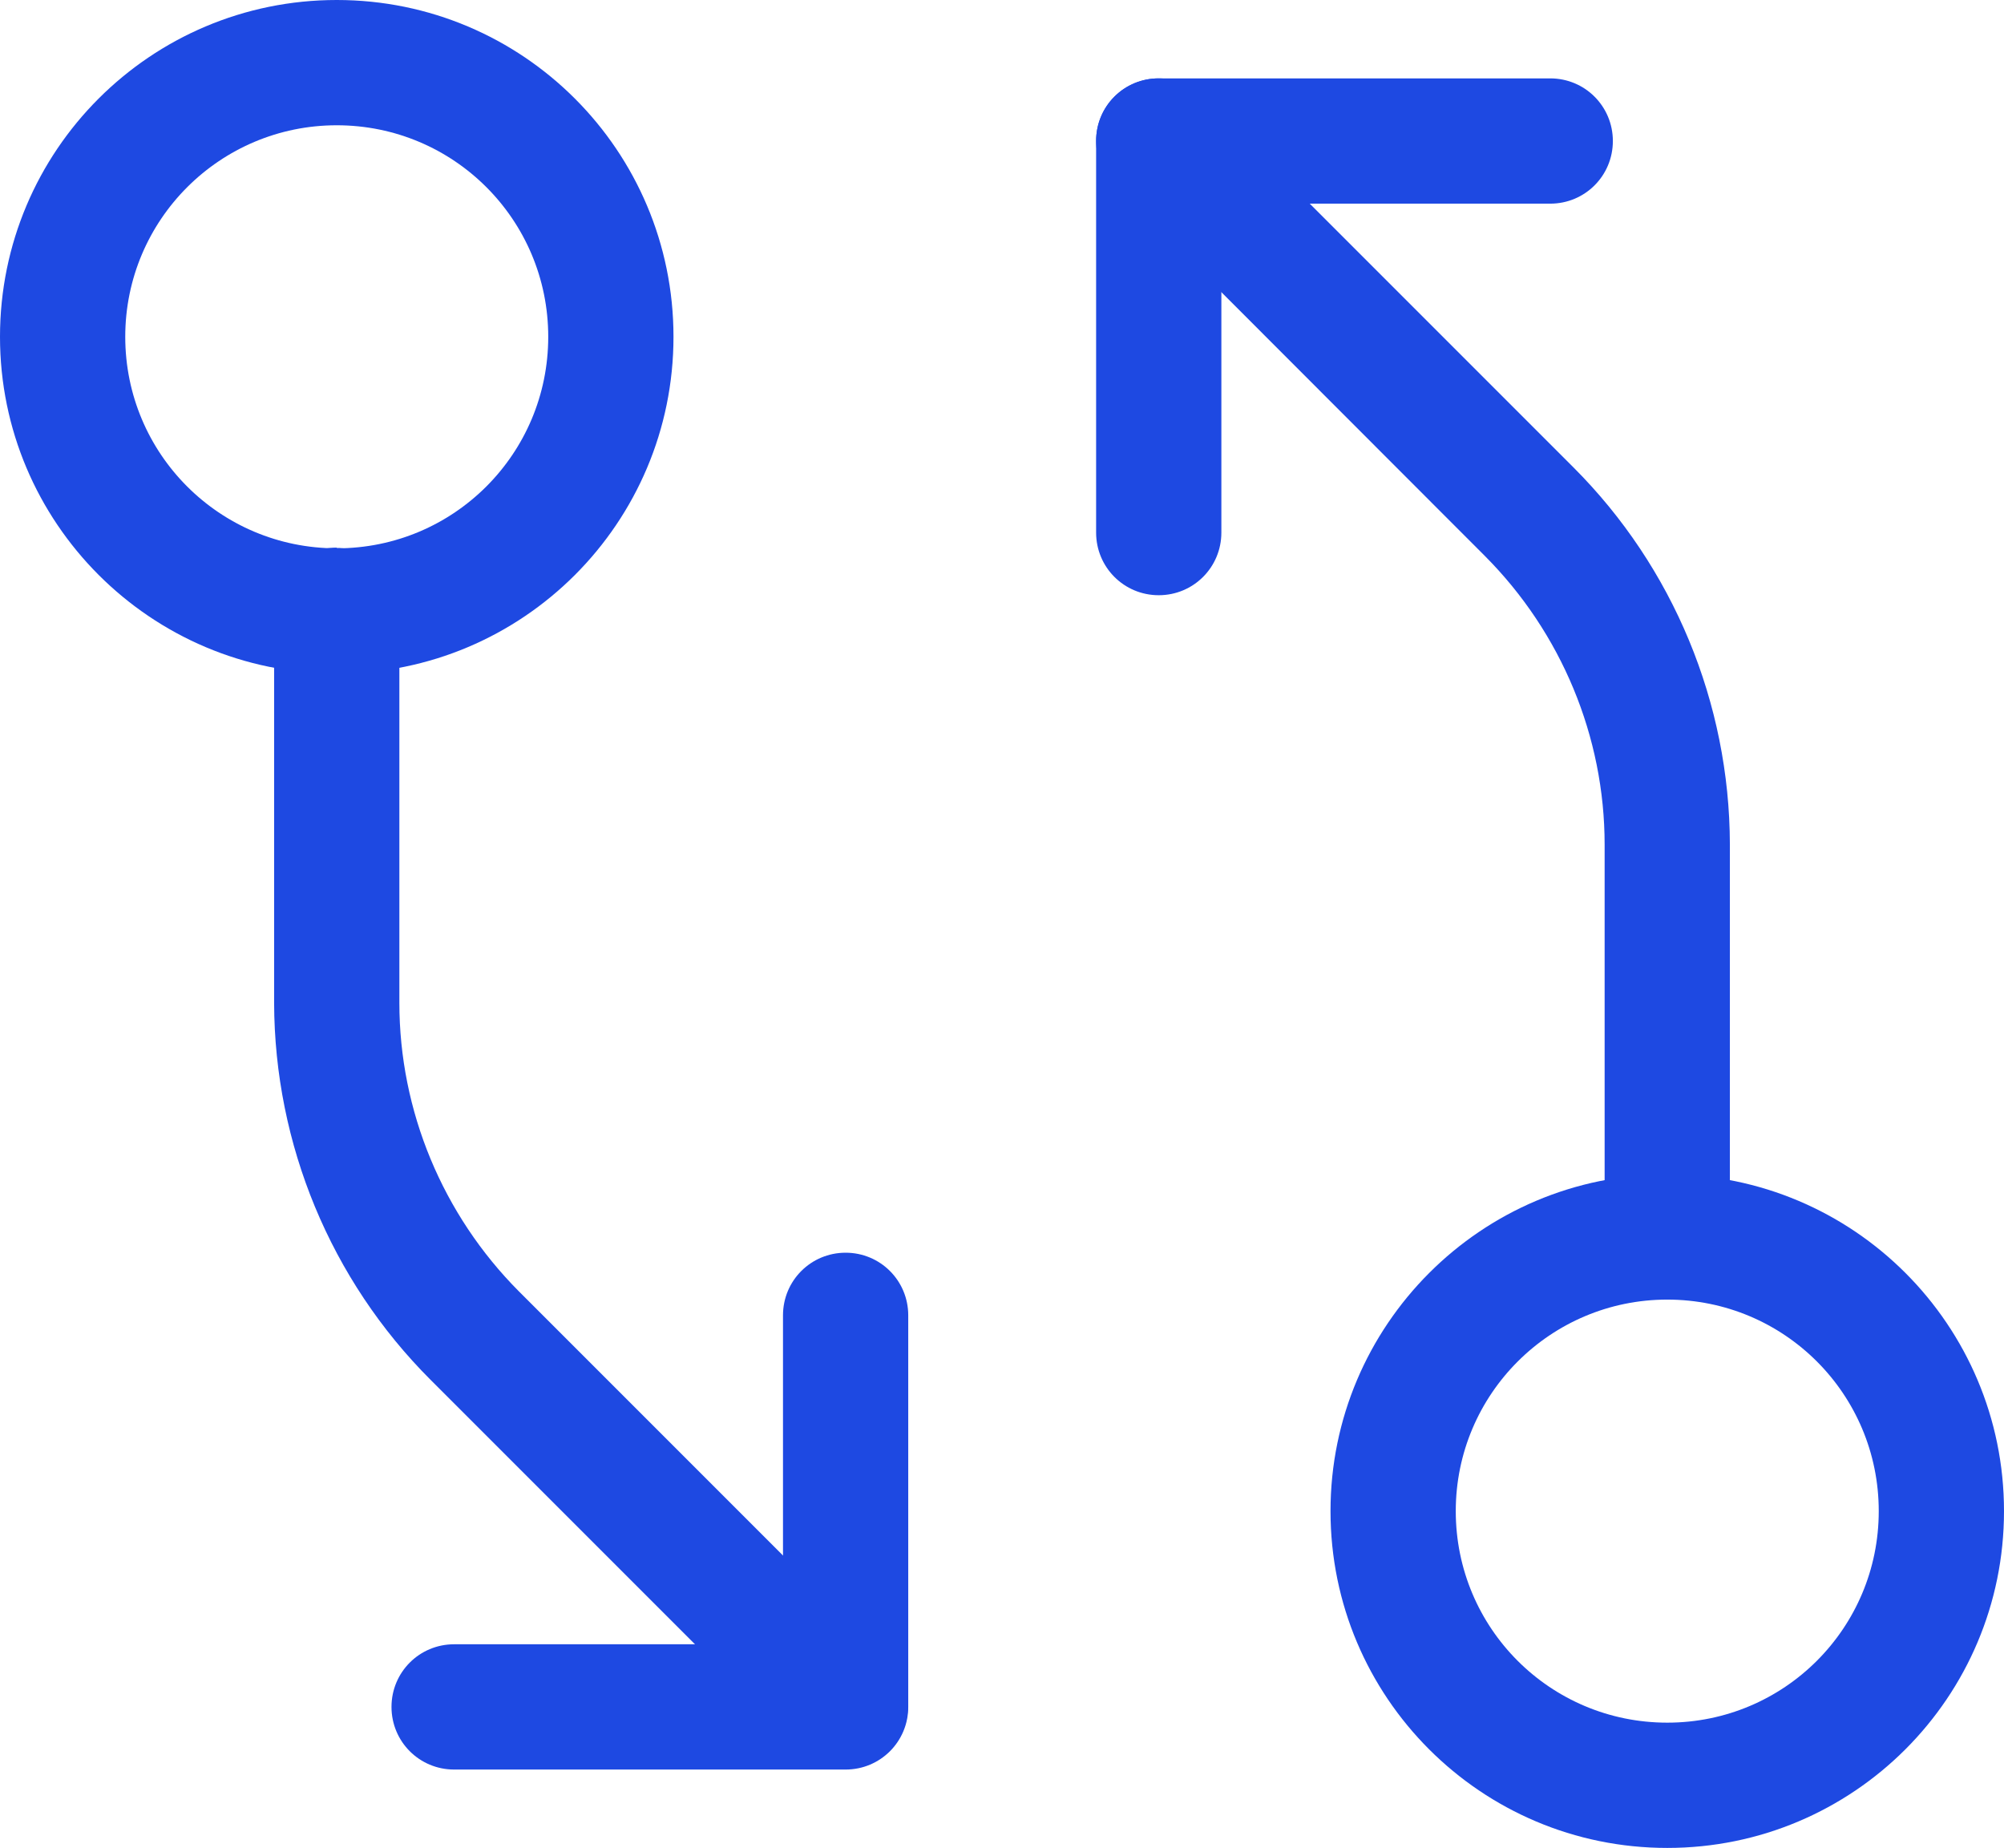<?xml version="1.0" encoding="UTF-8"?>
<svg id="Layer_1" data-name="Layer 1" xmlns="http://www.w3.org/2000/svg" width="56" height="51.63" viewBox="0 0 56 51.63">
  <defs>
    <style>
      .cls-1 {
        fill: #1e49e2;
        fill-rule: evenodd;
      }
    </style>
  </defs>
  <path class="cls-1" d="M46.59,36.31c-3.26,0-5.91,2.64-5.91,5.91s2.64,5.91,5.91,5.91,5.91-2.64,5.91-5.91-2.64-5.91-5.91-5.91Zm-9.41,5.91c0-5.19,4.21-9.41,9.41-9.41s9.41,4.21,9.41,9.41-4.21,9.41-9.41,9.41-9.41-4.21-9.41-9.41Z"/>
  <path class="cls-1" d="M31.14,2.7c.68-.68,1.79-.68,2.47,0l10.36,10.36c2.79,2.79,4.36,6.58,4.37,10.53h0v10.97c0,.97-.78,1.75-1.75,1.75s-1.75-.78-1.75-1.75v-10.96c0-3.02-1.21-5.92-3.34-8.06,0,0,0,0,0,0L31.14,5.17c-.68-.68-.68-1.79,0-2.47Z"/>
  <path class="cls-1" d="M30.63,3.94c0-.97,.78-1.75,1.75-1.75h10.94c.97,0,1.75,.78,1.75,1.75s-.78,1.75-1.75,1.75h-9.19V14.88c0,.97-.78,1.75-1.75,1.75s-1.75-.78-1.75-1.75V3.94Z"/>
  <path class="cls-1" d="M9.41,3.5c-3.26,0-5.91,2.64-5.91,5.91s2.64,5.91,5.91,5.91,5.91-2.64,5.91-5.91-2.64-5.91-5.91-5.91ZM0,9.41C0,4.21,4.21,0,9.41,0s9.41,4.21,9.41,9.41-4.21,9.41-9.41,9.41S0,14.6,0,9.41Z"/>
  <path class="cls-1" d="M9.41,15.31c.97,0,1.75,.78,1.75,1.75v10.96c0,3.02,1.21,5.92,3.34,8.06l10.36,10.36c.68,.68,.68,1.79,0,2.47-.68,.68-1.79,.68-2.47,0l-10.36-10.36c-2.79-2.79-4.36-6.58-4.37-10.53v-10.97c0-.97,.78-1.75,1.75-1.75Z"/>
  <path class="cls-1" d="M23.63,35c.97,0,1.75,.78,1.75,1.75v10.94c0,.97-.78,1.75-1.75,1.75H12.69c-.97,0-1.75-.78-1.75-1.75s.78-1.75,1.75-1.75h9.19v-9.19c0-.97,.78-1.75,1.75-1.75Z"/>
</svg>